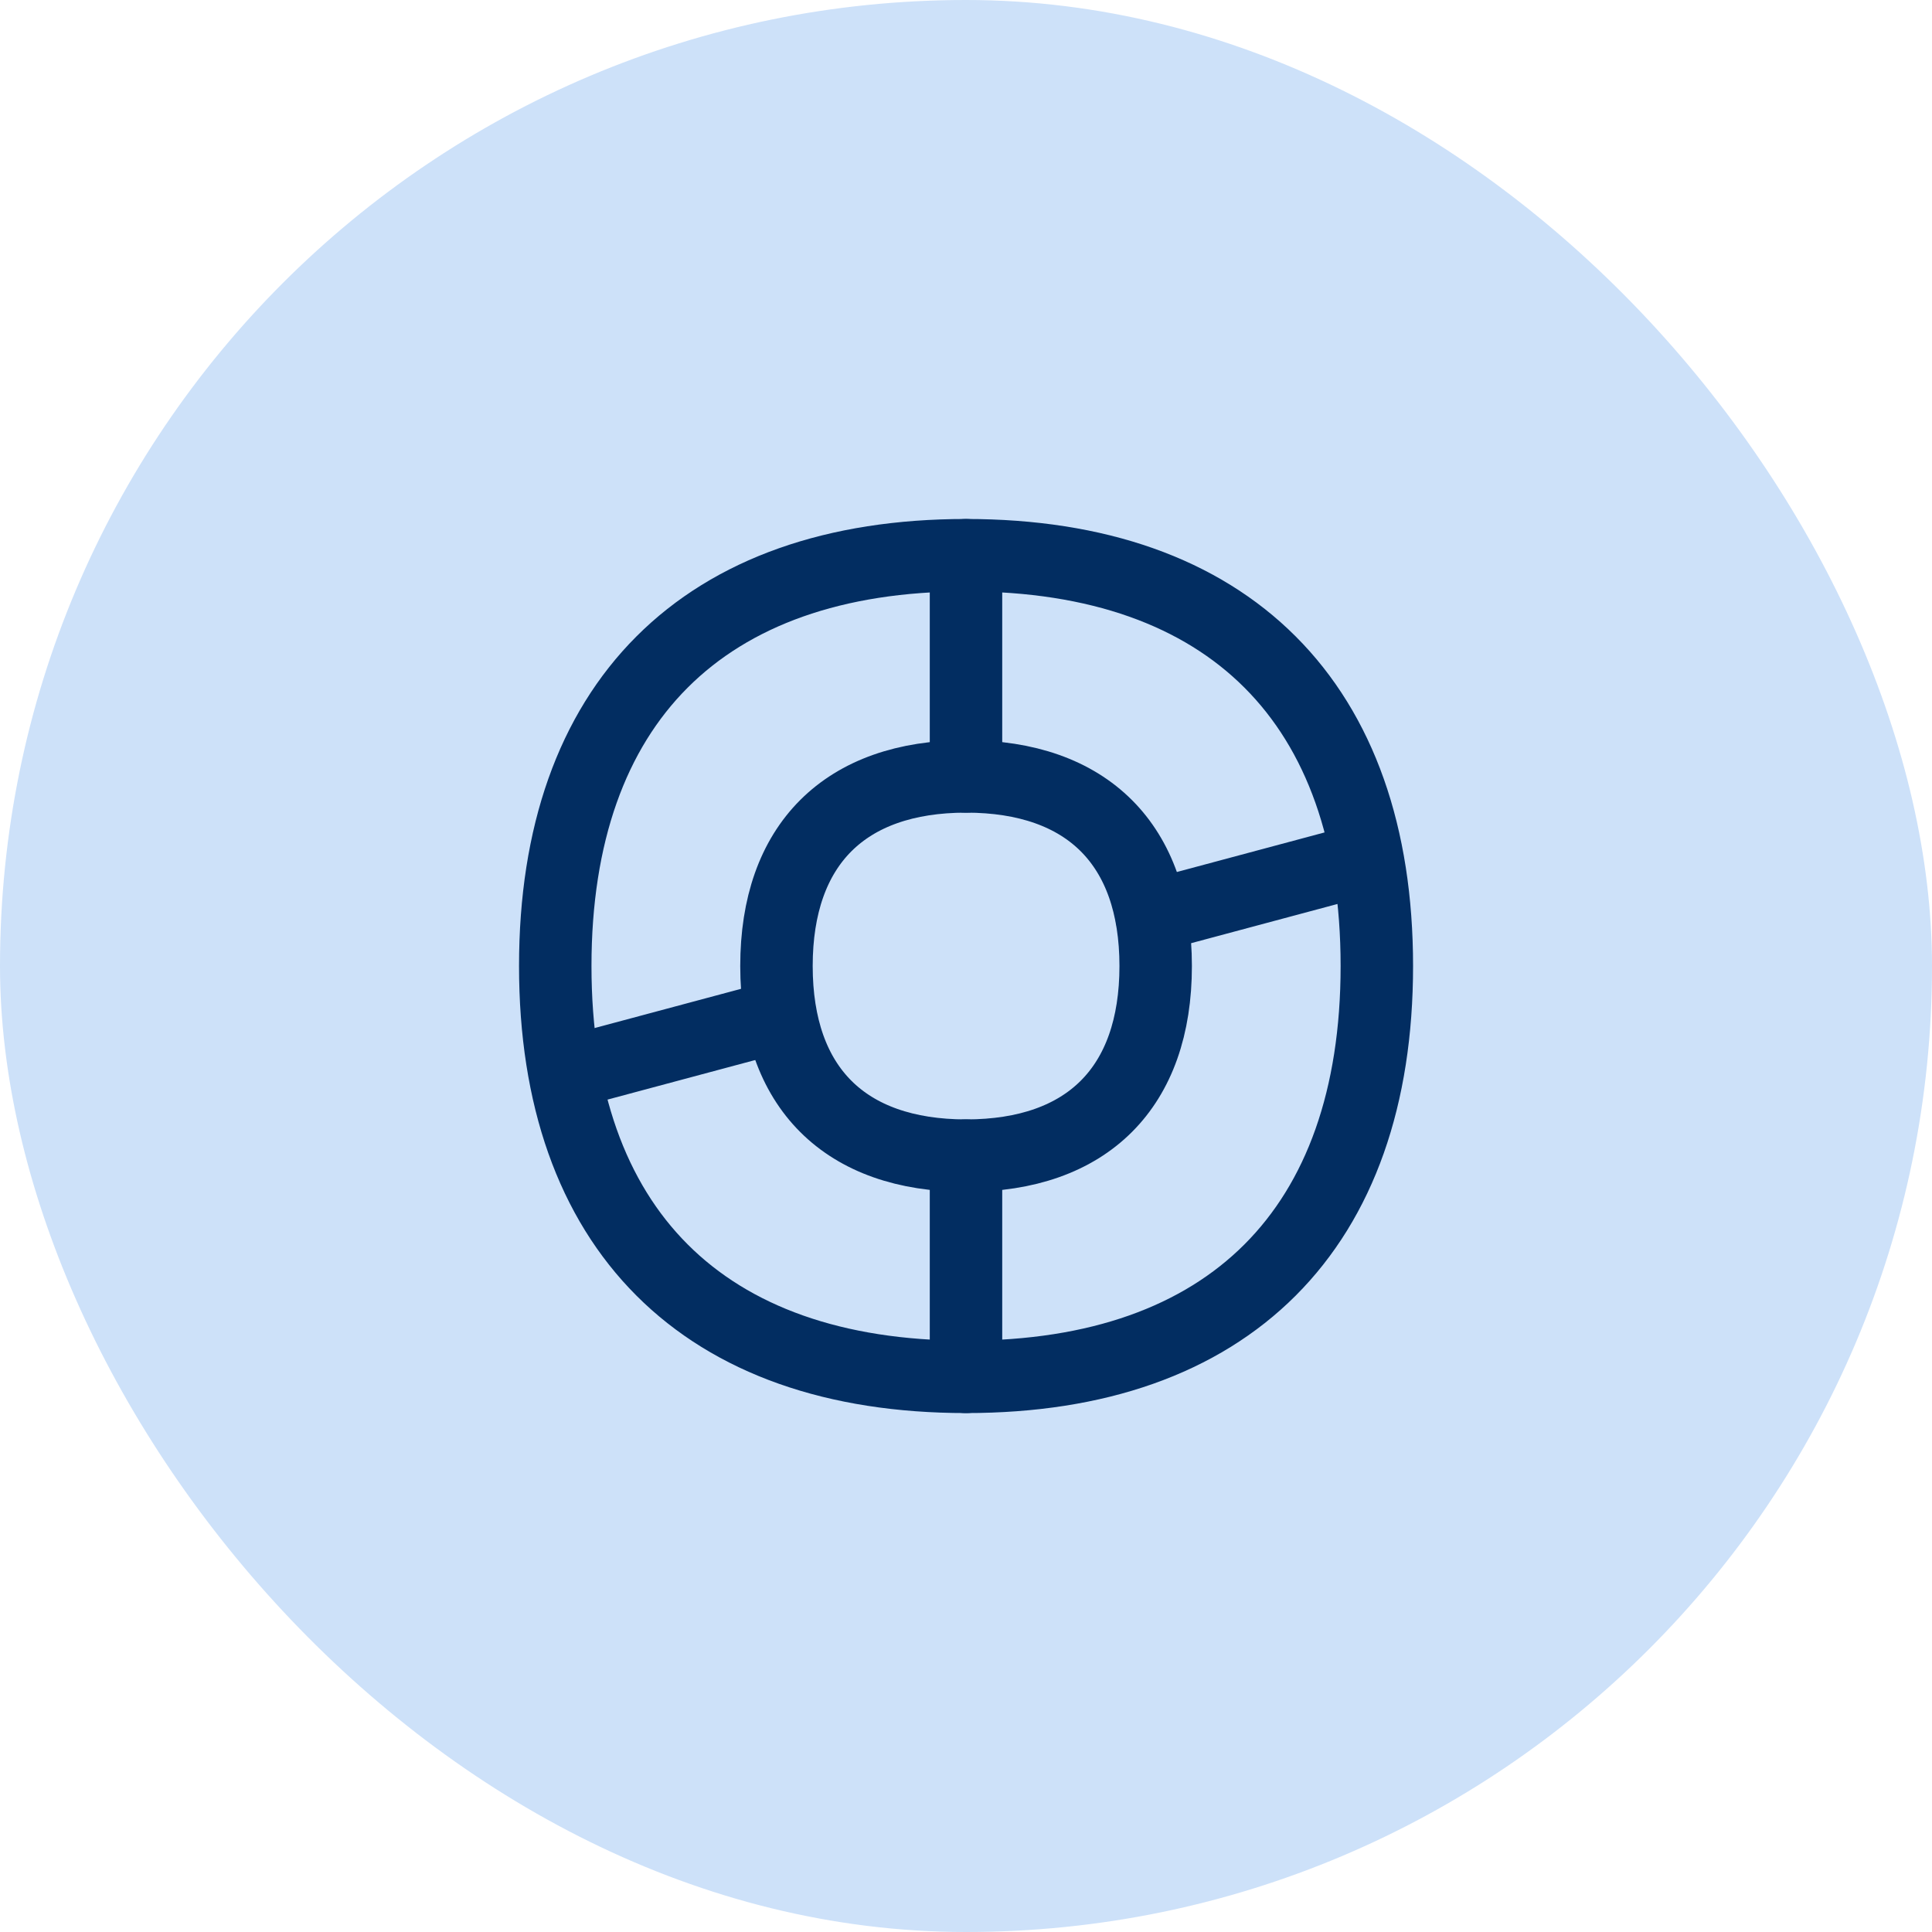 <svg width="40" height="40" viewBox="0 0 40 40" fill="none" xmlns="http://www.w3.org/2000/svg">
<rect width="40" height="40" rx="20" fill="#CDE1F9"/>
<g clip-path="url(#clip0_9651_3625)">
<path d="M20 11.495V16.075" stroke="#022D61" stroke-width="1.5" stroke-linecap="round" stroke-linejoin="round"/>
<path d="M28.215 17.799L23.844 18.97" stroke="#022D61" stroke-width="1.5" stroke-linecap="round" stroke-linejoin="round"/>
<path d="M20 28.506L20 23.926" stroke="#022D61" stroke-width="1.5" stroke-linecap="round" stroke-linejoin="round"/>
<path d="M11.785 22.202L16.156 21.031" stroke="#022D61" stroke-width="1.5" stroke-linecap="round" stroke-linejoin="round"/>
<path fill-rule="evenodd" clip-rule="evenodd" d="M28.506 20C28.506 25.444 25.445 28.506 20.001 28.506C14.558 28.506 11.496 25.444 11.496 20C11.496 14.557 14.558 11.495 20.001 11.495C25.445 11.495 28.506 14.557 28.506 20ZM23.927 20C23.927 22.513 22.514 23.926 20.001 23.926C17.489 23.926 16.076 22.513 16.076 20C16.076 17.488 17.489 16.075 20.001 16.075C22.514 16.075 23.927 17.488 23.927 20Z" stroke="#022D61" stroke-width="1.5" stroke-linecap="round" stroke-linejoin="round"/>
</g>
<defs>
<clipPath id="clip0_9651_3625">
<rect width="20" height="20" fill="white" transform="translate(10 10)"/>
</clipPath>
</defs>
</svg>
